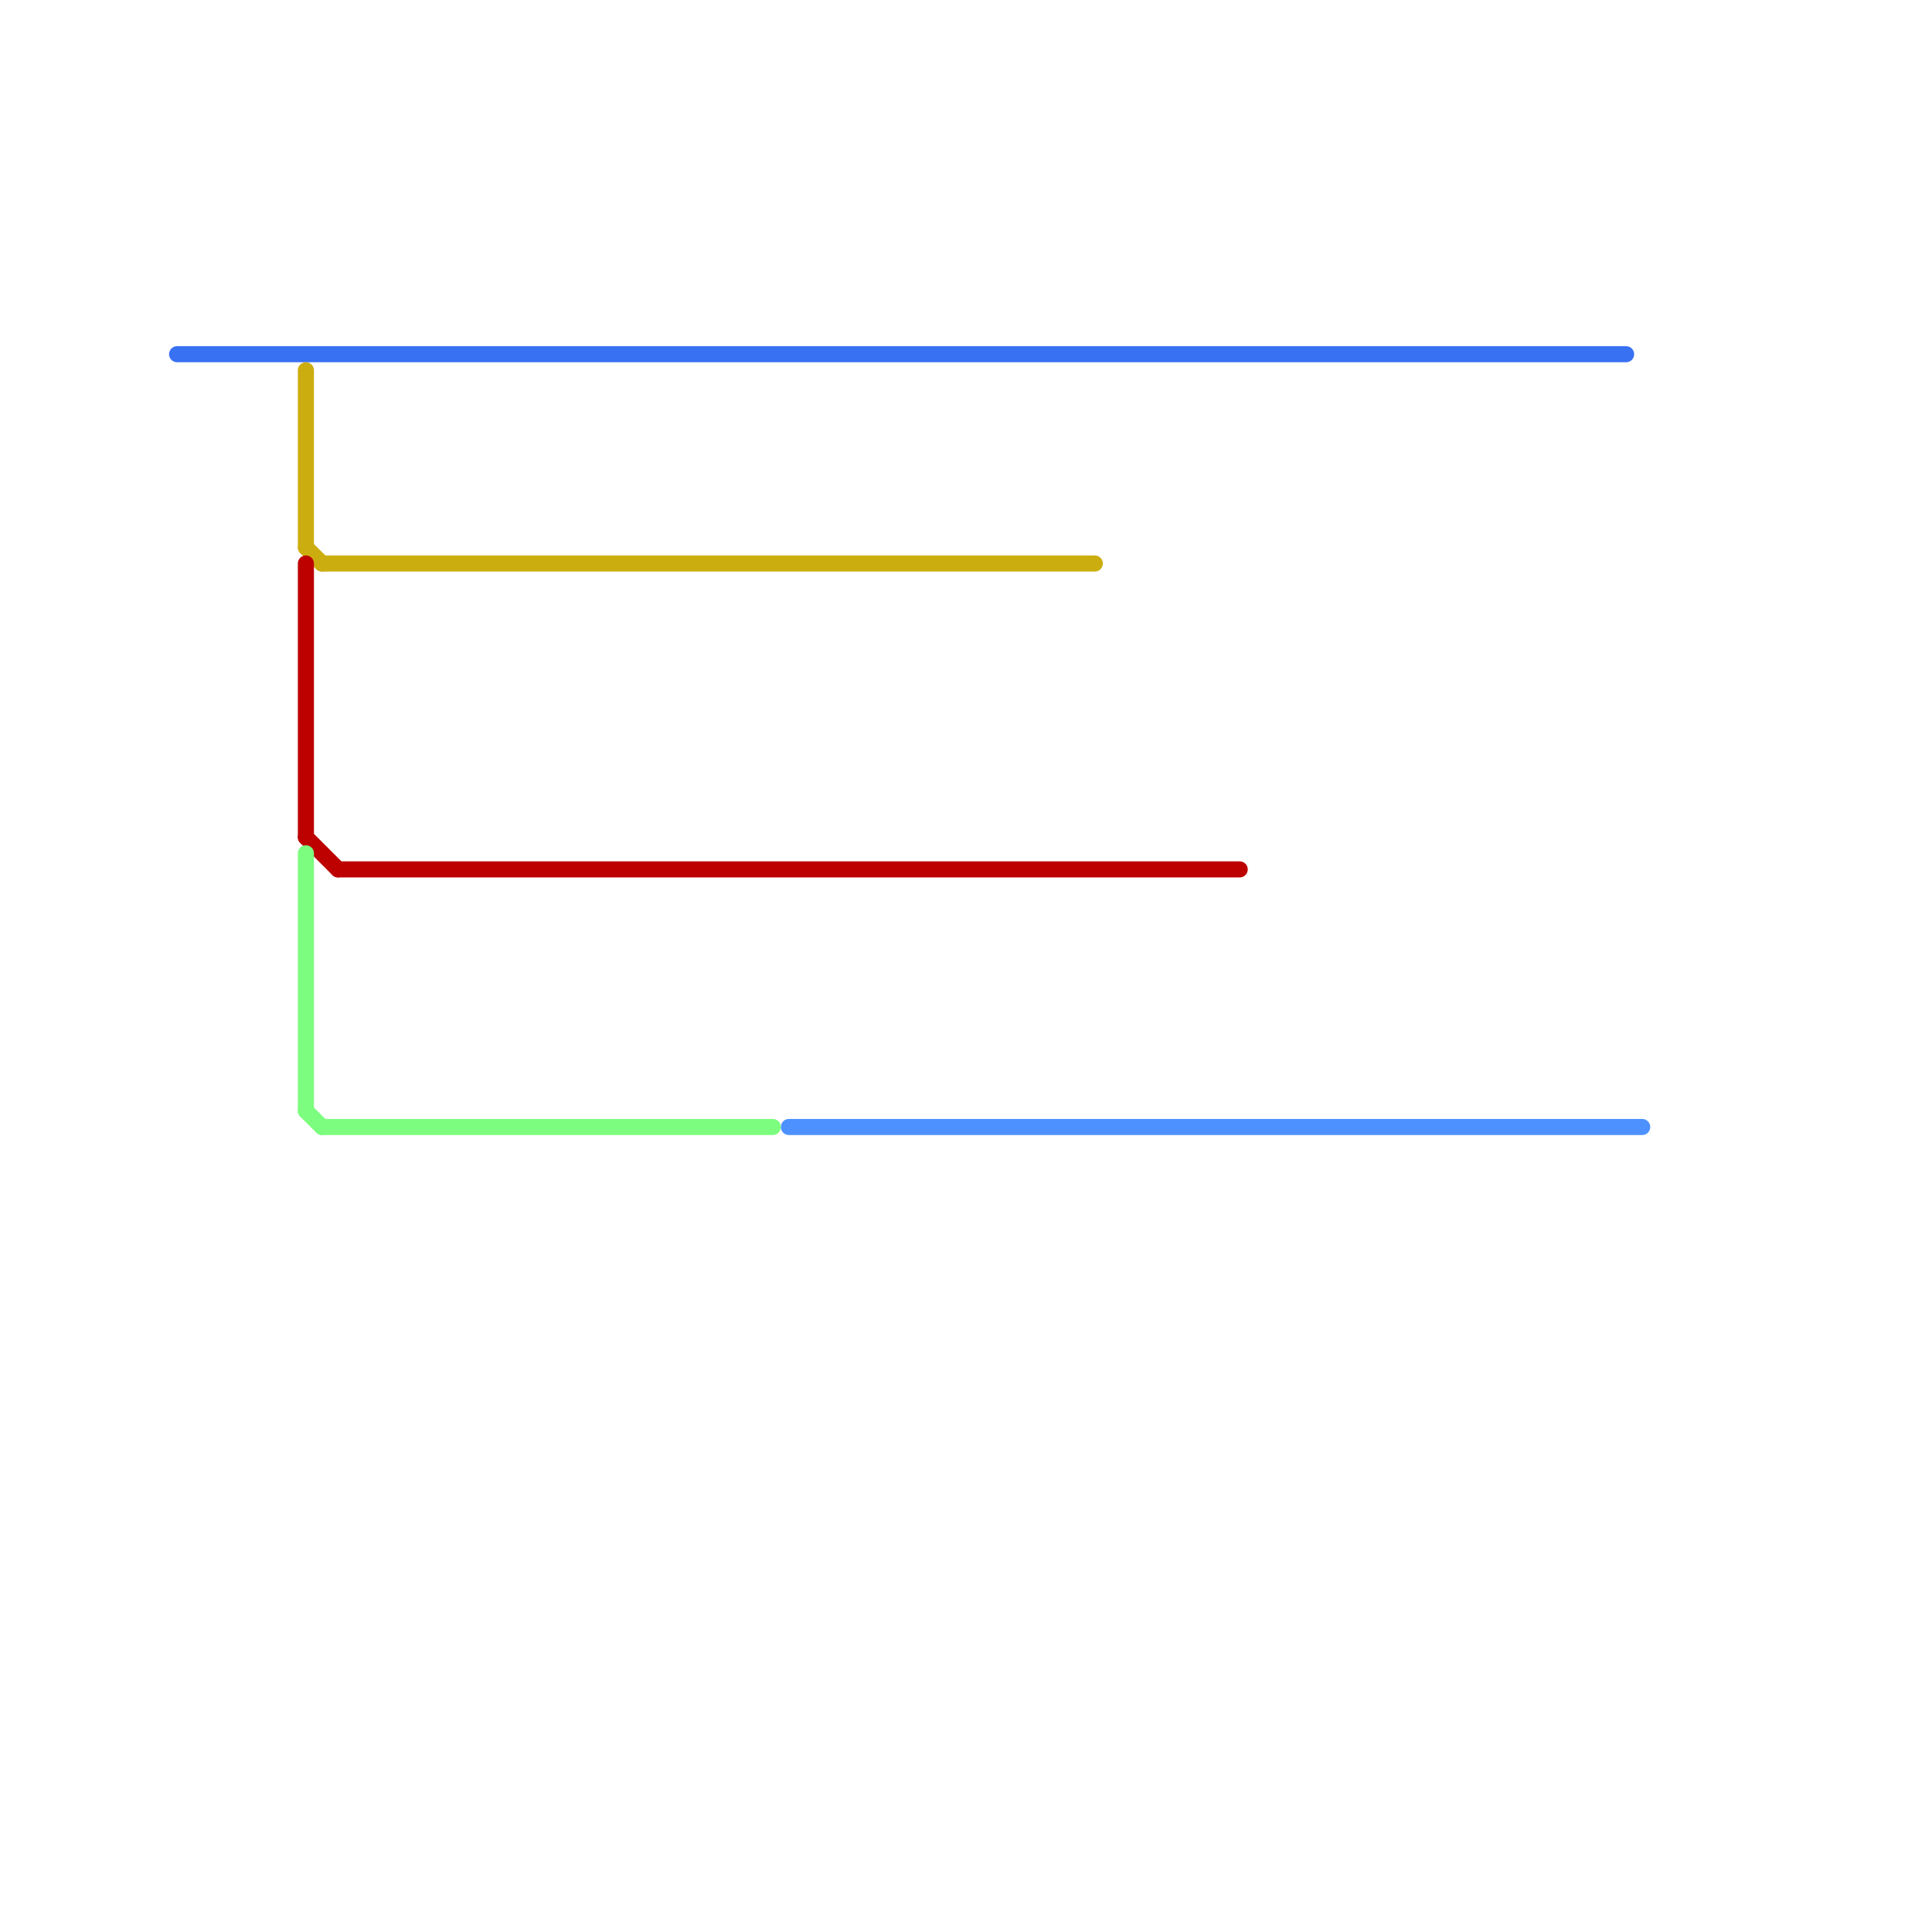 
<svg version="1.1" xmlns="http://www.w3.org/2000/svg" viewBox="0 0 120 120">
<style>text { font: 1px Helvetica; font-weight: 600; white-space: pre; dominant-baseline: central; } line { stroke-width: 1; fill: none; stroke-linecap: round; stroke-linejoin: round; } .c0 { stroke: #3971f3 } .c1 { stroke: #4d91ff } .c2 { stroke: #ccad0f } .c3 { stroke: #bd0000 } .c4 { stroke: #7cfd7f }</style><defs><g id="wm-xf"><circle r="1.2" fill="#000"/><circle r="0.9" fill="#fff"/><circle r="0.6" fill="#000"/><circle r="0.3" fill="#fff"/></g><g id="wm"><circle r="0.6" fill="#000"/><circle r="0.3" fill="#fff"/></g></defs><line class="c0" x1="11" y1="22" x2="101" y2="22"/><line class="c1" x1="49" y1="70" x2="102" y2="70"/><line class="c2" x1="19" y1="23" x2="19" y2="34"/><line class="c2" x1="20" y1="35" x2="68" y2="35"/><line class="c2" x1="19" y1="34" x2="20" y2="35"/><line class="c3" x1="19" y1="52" x2="21" y2="54"/><line class="c3" x1="19" y1="35" x2="19" y2="52"/><line class="c3" x1="21" y1="54" x2="77" y2="54"/><line class="c4" x1="19" y1="69" x2="20" y2="70"/><line class="c4" x1="20" y1="70" x2="48" y2="70"/><line class="c4" x1="19" y1="53" x2="19" y2="69"/>
</svg>
